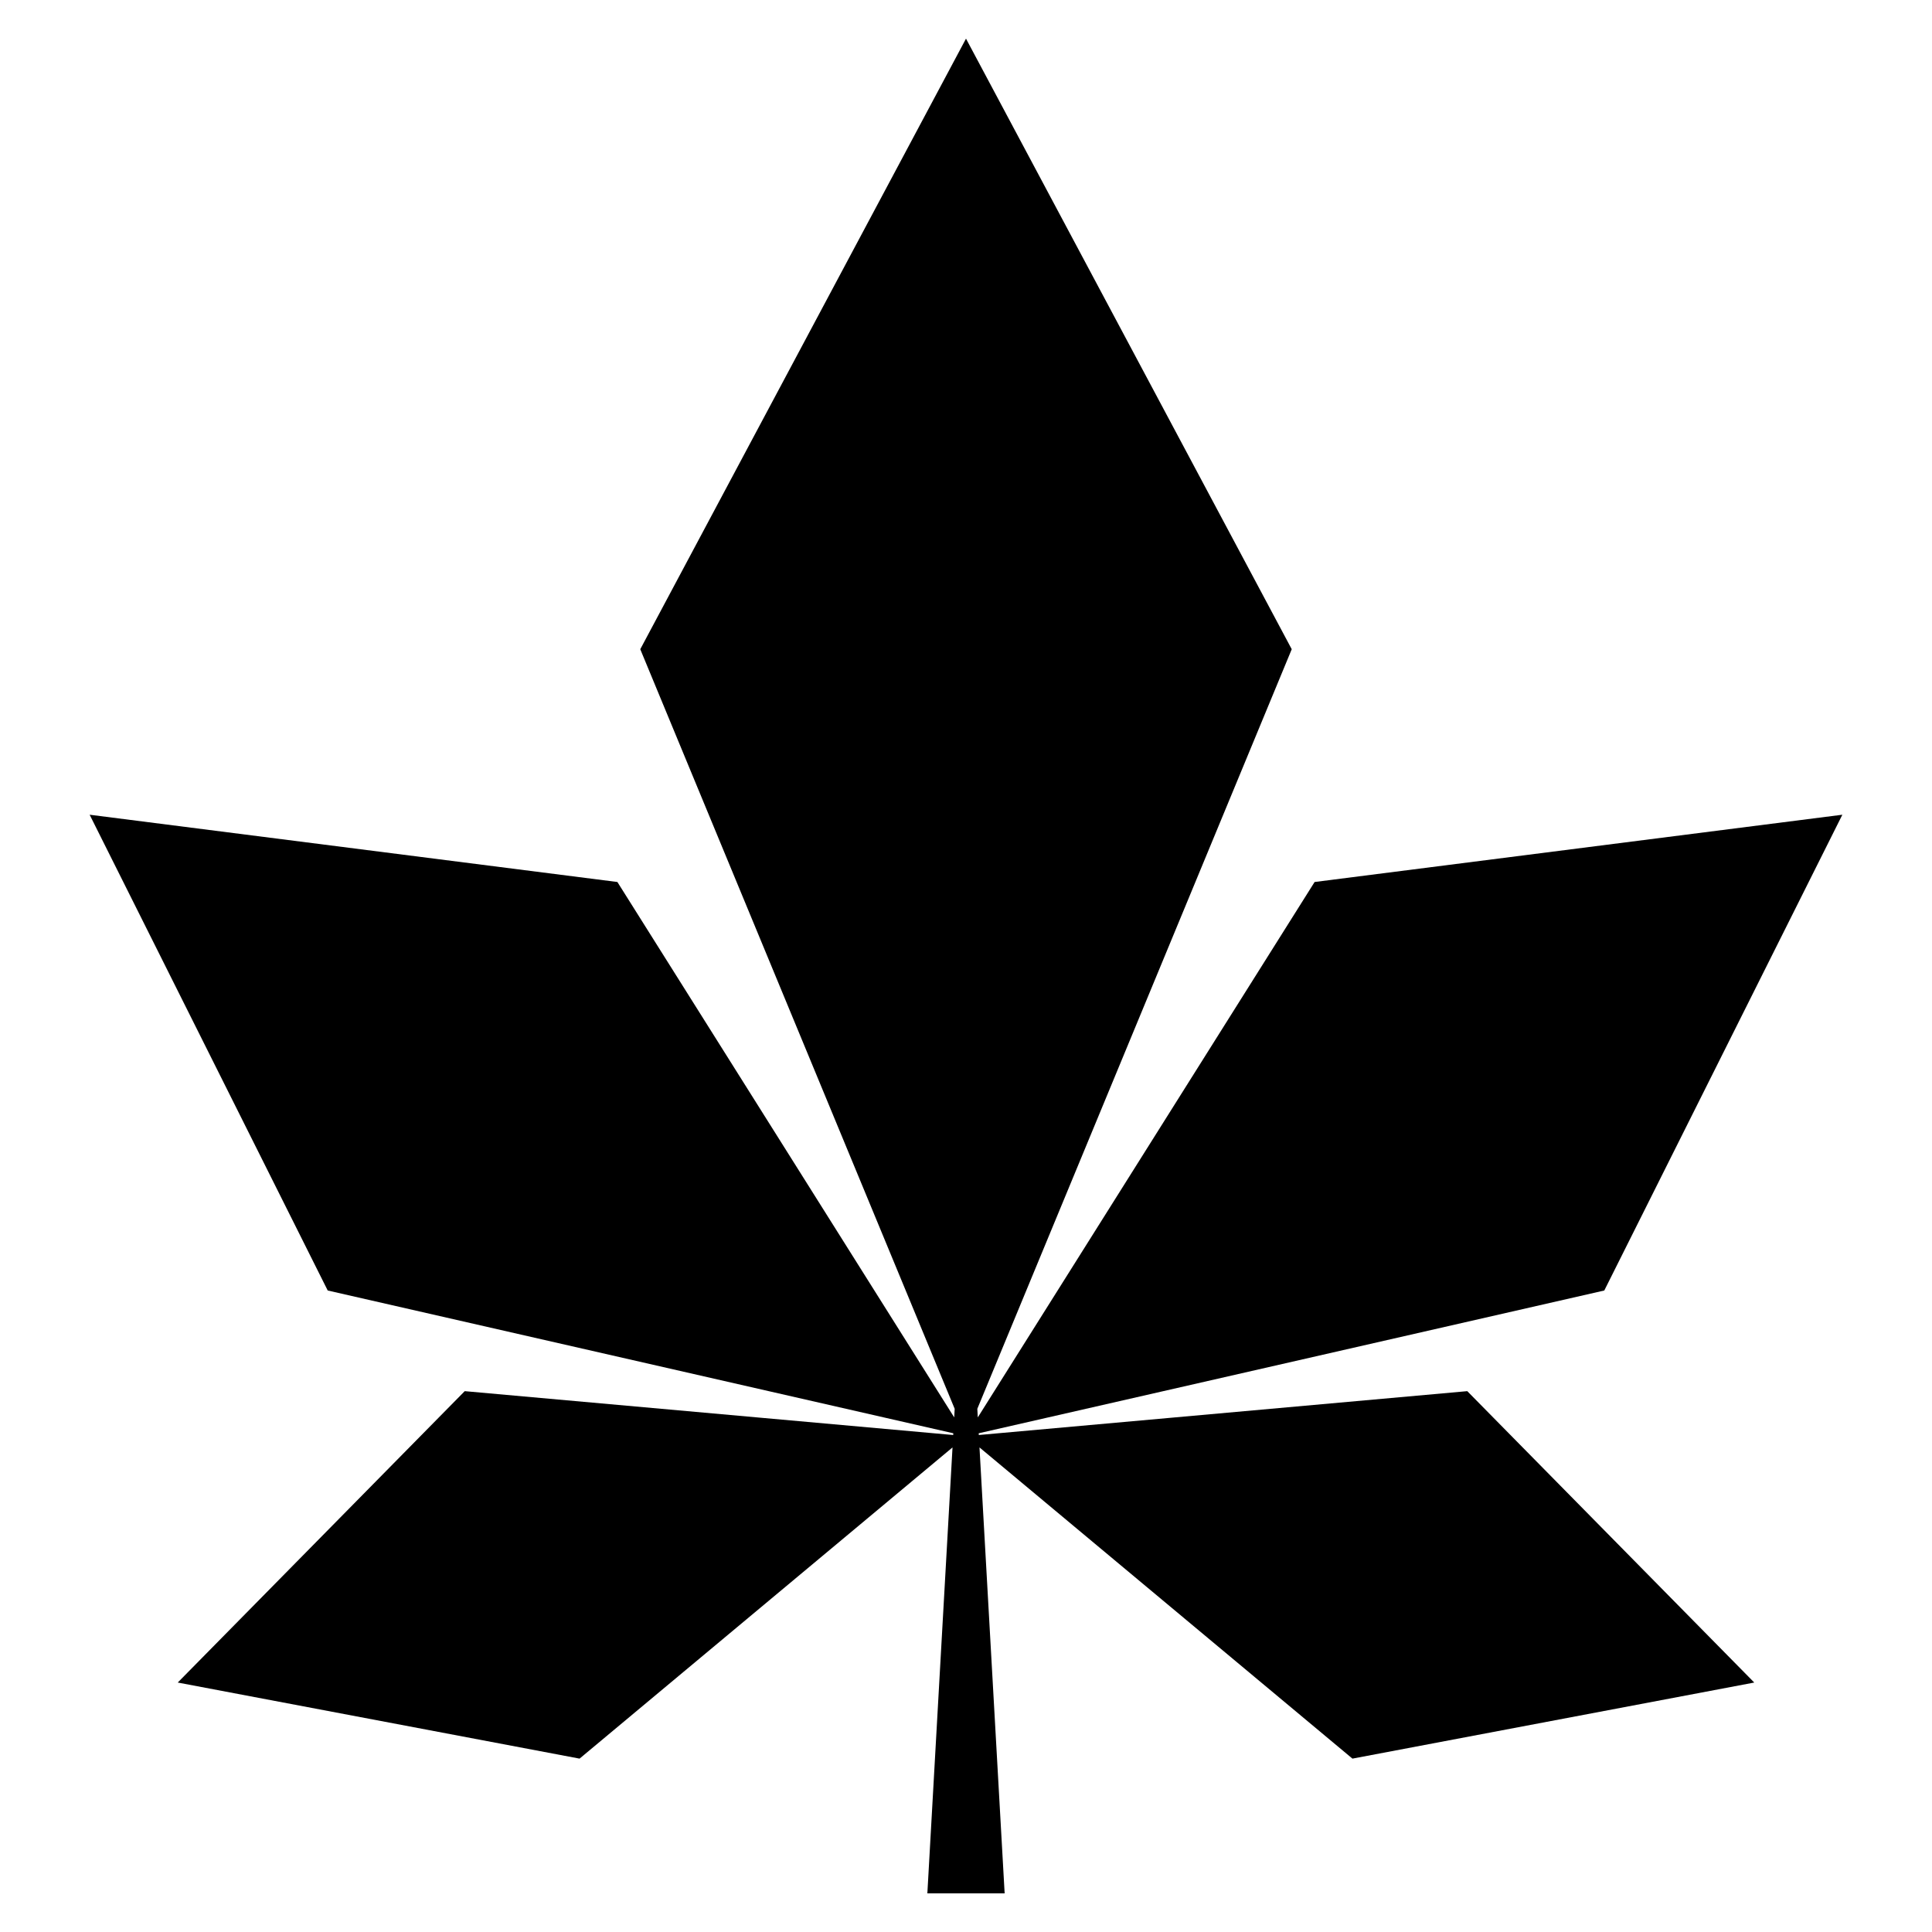 <svg height='100px' width='100px'  fill="#000000" xmlns="http://www.w3.org/2000/svg" xmlns:xlink="http://www.w3.org/1999/xlink" version="1.1" x="0px" y="0px" viewBox="0 0 50 50" enable-background="new 0 0 50 50" xml:space="preserve"><g><polygon points="47.68,21.085 34.022,22.826 25.305,36.682 25.293,36.46 33.43,16.802 25,1 16.57,16.802    24.707,36.46 24.695,36.682 15.978,22.826 2.32,21.085 8.481,33.398 24.671,37.093 24.669,37.138 12.027,36.003    4.6,43.544 14.999,45.513 24.651,37.459 24,49 26,49 25.349,37.459 35.001,45.513 45.4,43.544 37.973,36.003    25.331,37.138 25.329,37.093 41.519,33.398  "></polygon></g></svg>